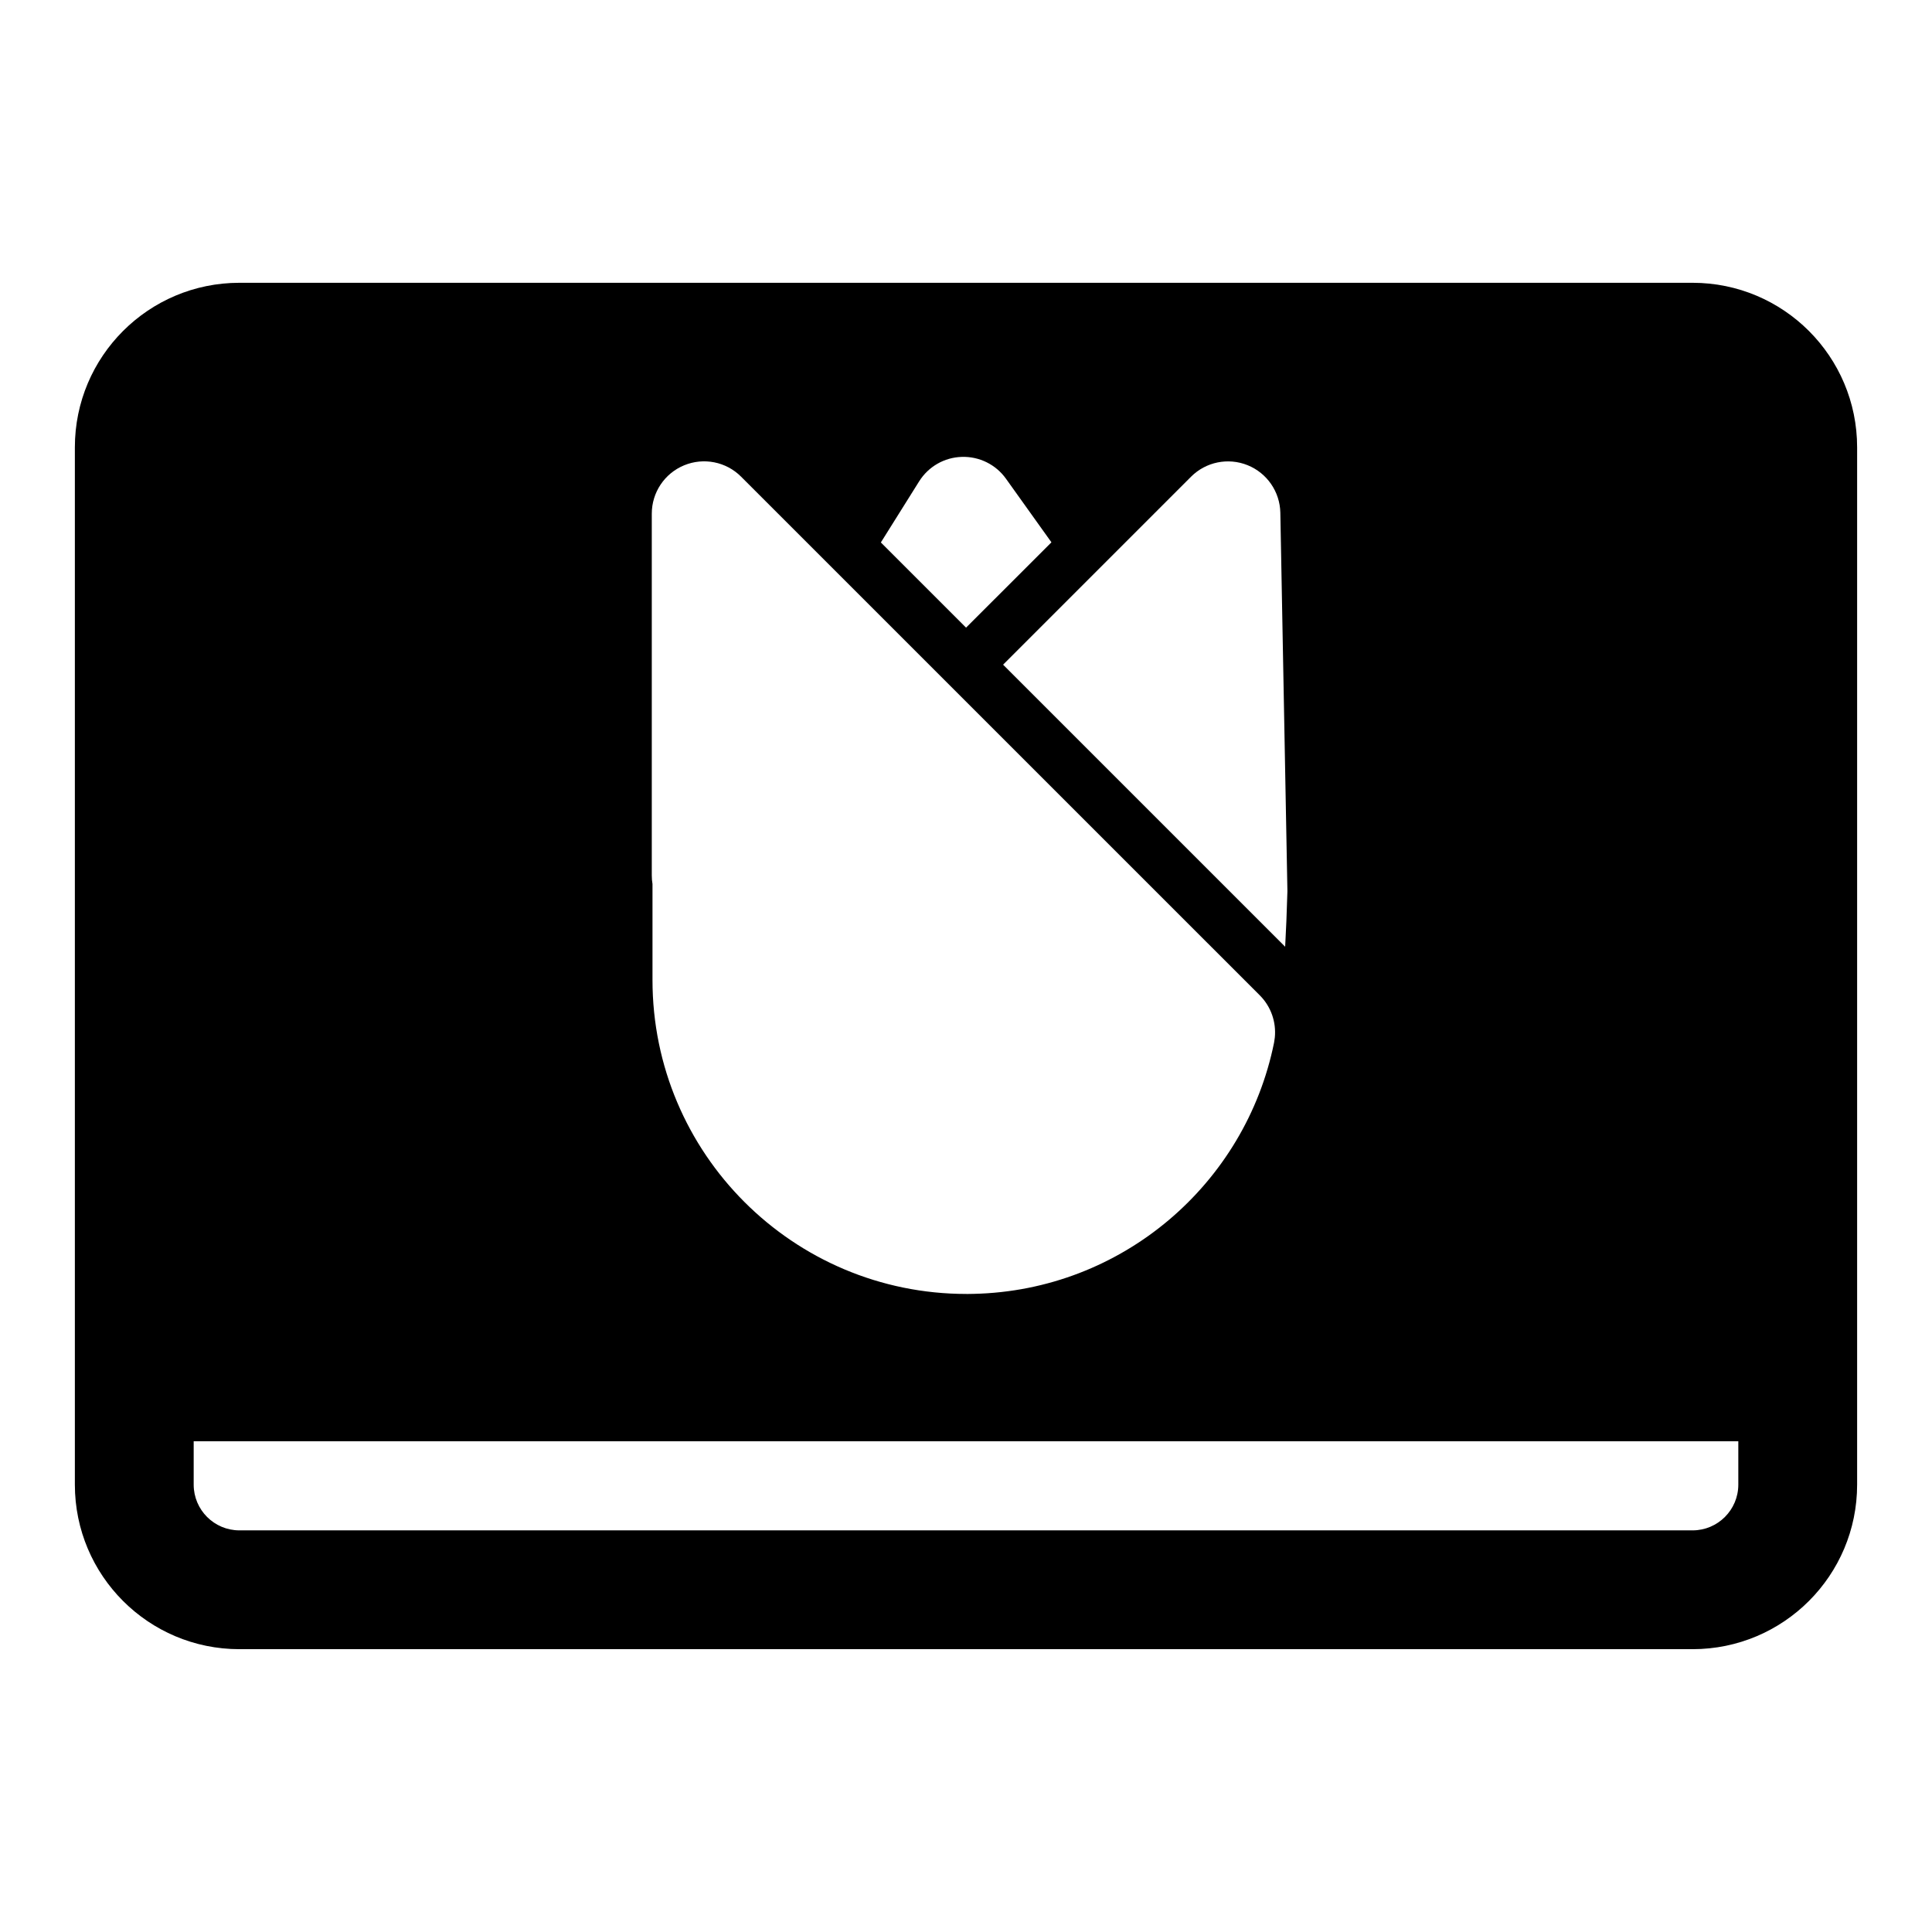 <?xml version="1.0" encoding="UTF-8"?>
<!-- Uploaded to: ICON Repo, www.iconrepo.com, Generator: ICON Repo Mixer Tools -->
<svg fill="#000000" width="800px" height="800px" version="1.1" viewBox="144 144 512 512" xmlns="http://www.w3.org/2000/svg">
 <path d="m163.84 262.55v274.89c0 24.09 19.523 43.609 43.609 43.609h385.1c24.09 0 43.609-19.523 43.609-43.609v-274.89c0-24.09-19.523-43.609-43.609-43.609h-385.1c-24.09 0-43.609 19.523-43.609 43.609zm440.83 263.4v11.492c0 6.691-5.434 12.121-12.121 12.121h-385.1c-6.691 0-12.121-5.434-12.121-12.121v-11.492h409.34zm-204.56-39.031 1.891-0.031c39.406-0.867 72.059-29.156 79.633-66.551l0.203-1.371c0.41-4.078-0.992-8.203-3.984-11.195l-137.46-137.45c-3.953-3.969-9.918-5.148-15.098-3.008-5.18 2.141-8.566 7.195-8.566 12.816v95.852c0 0.789 0.062 1.559 0.188 2.297v25.441c0 45.941 37.25 83.191 83.191 83.191zm9.715-166.78 74.754 74.754c0.234-4.234 0.441-9.102 0.598-14.719 0.016-0.188-1.875-100.3-1.875-100.3-0.109-5.559-3.527-10.516-8.676-12.594-5.164-2.078-11.051-0.883-14.988 3.055l-49.812 49.812zm-9.809-9.809 22.625-22.609-12.043-16.848c-2.676-3.762-7.07-5.934-11.699-5.793-4.629 0.125-8.863 2.566-11.32 6.488l-10.141 16.184z" fill-rule="evenodd"/>
</svg>